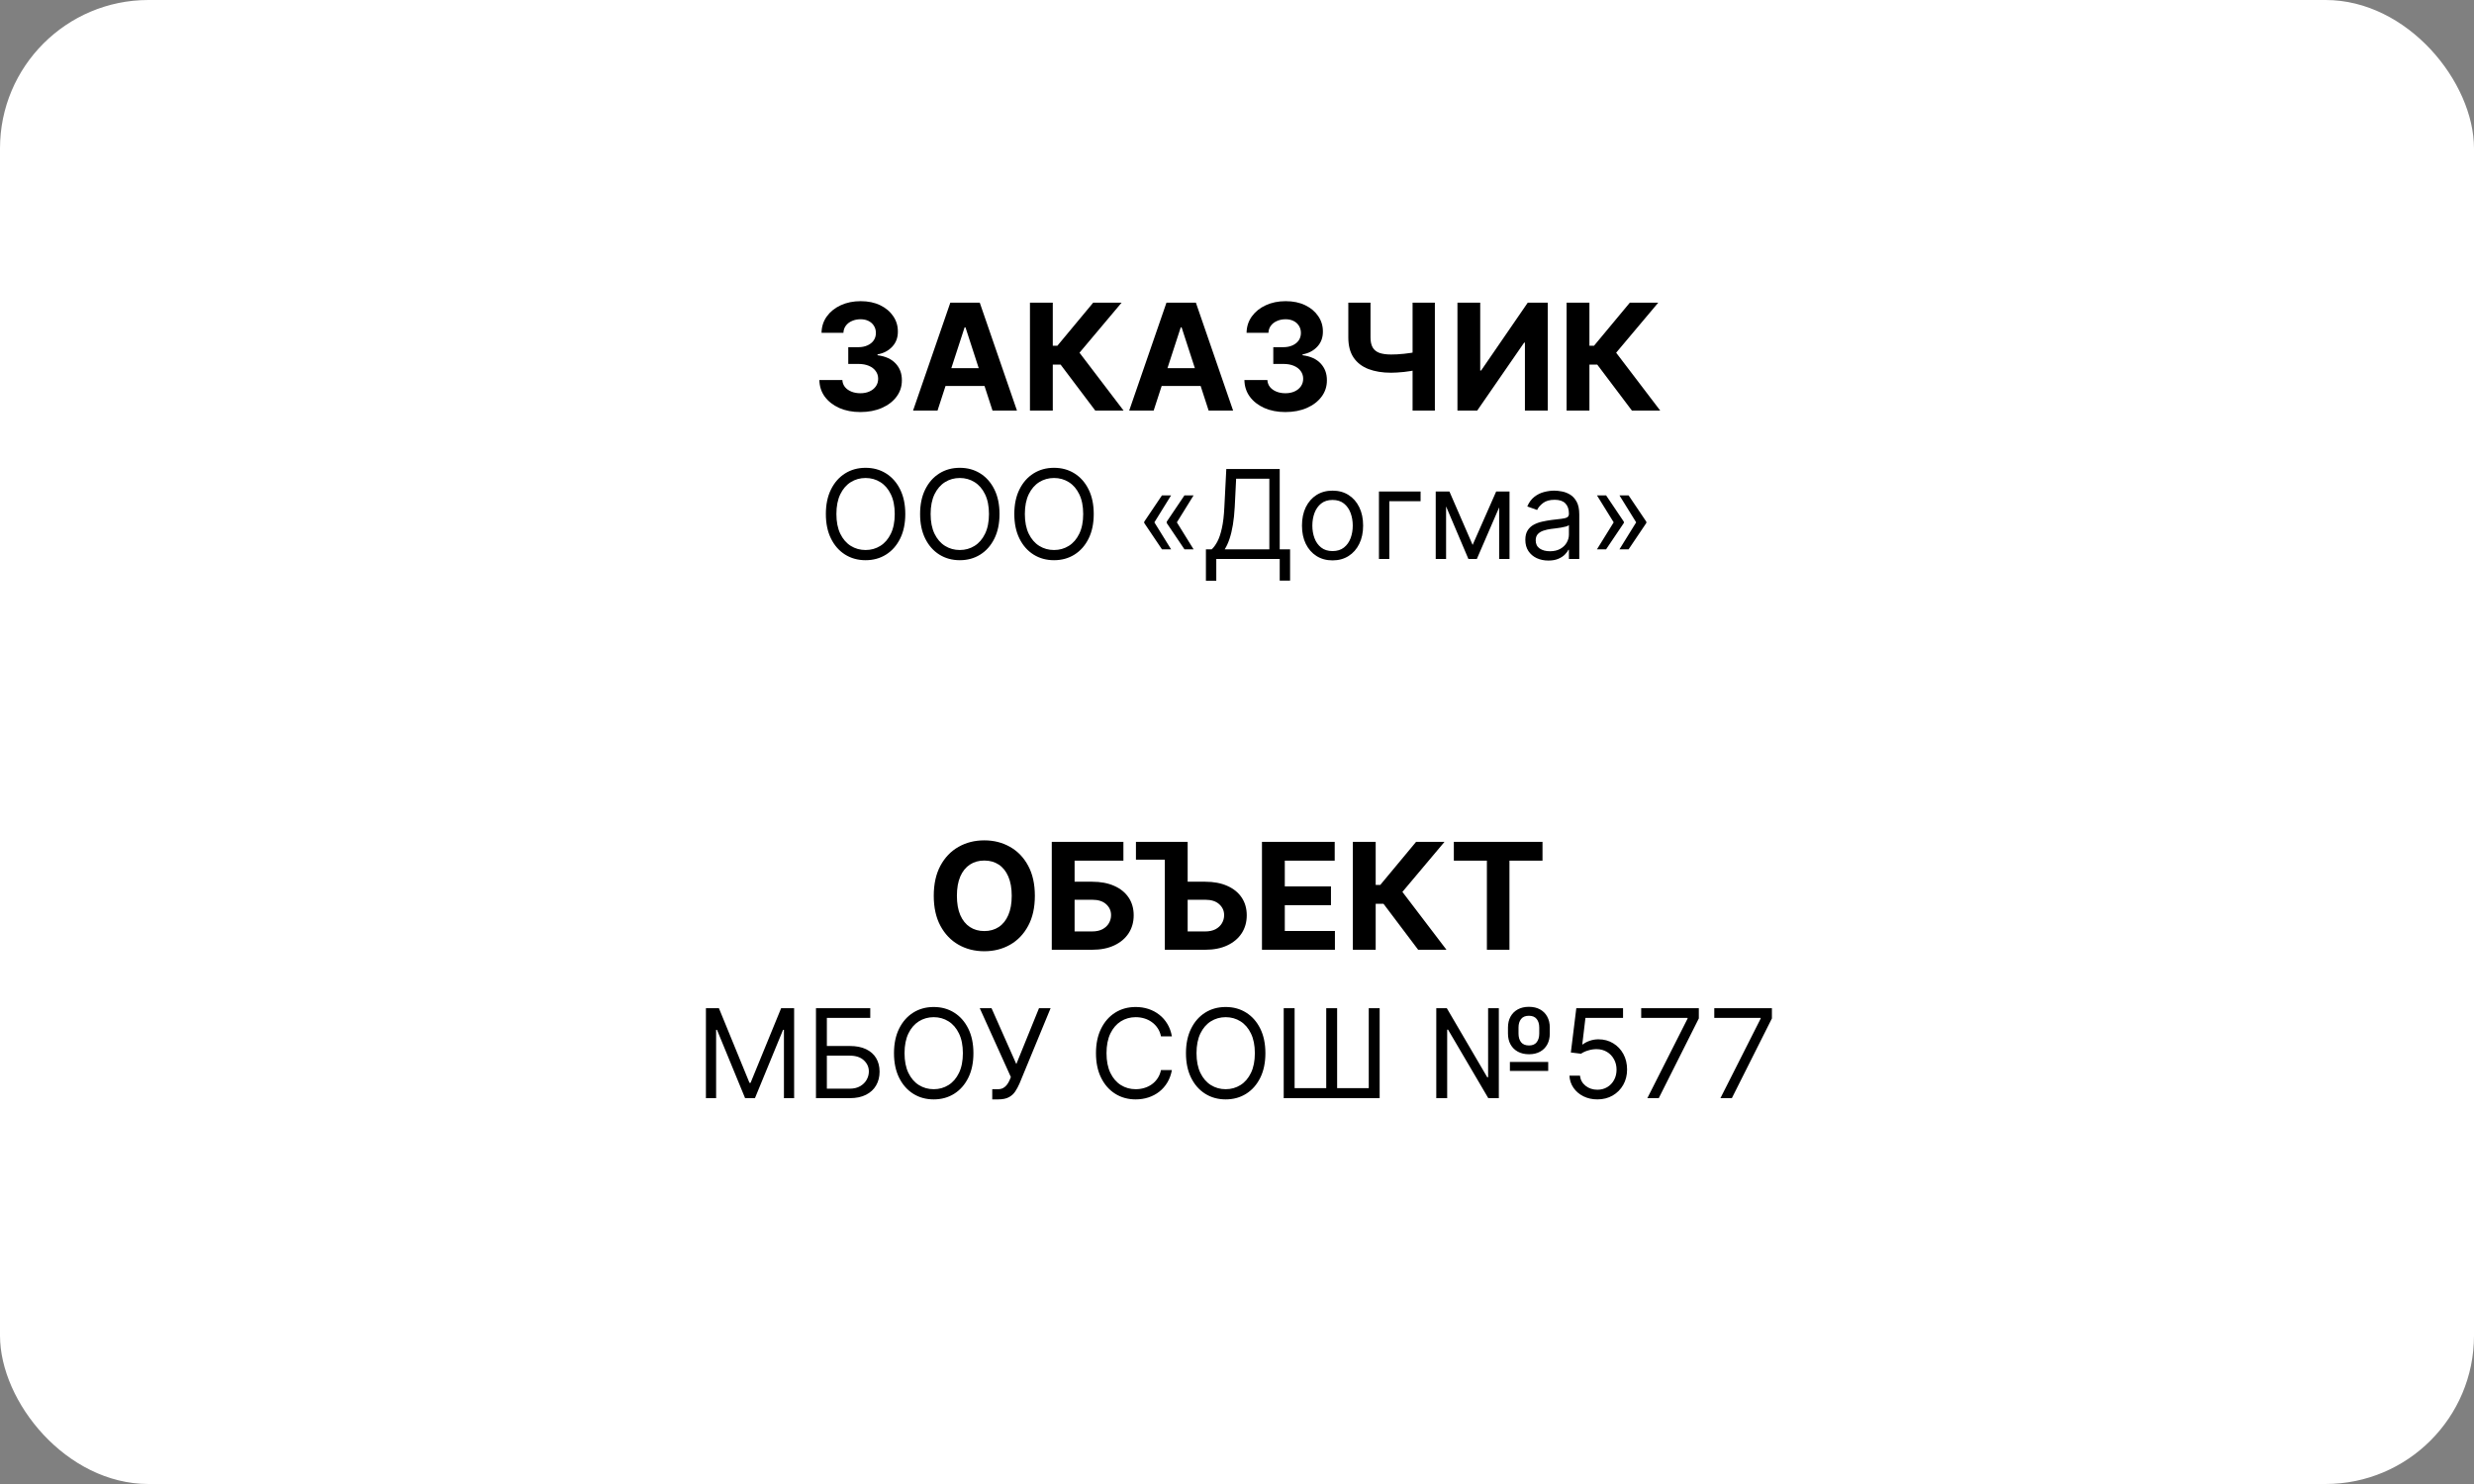 <?xml version="1.0" encoding="UTF-8"?> <svg xmlns="http://www.w3.org/2000/svg" width="500" height="300" viewBox="0 0 500 300" fill="none"><rect x="0" y="0" width="500" height="300" fill="#808080" stroke="none"/><rect width="500" height="300" rx="30" fill="white"></rect><path d="M173.876 83.298C172.285 83.298 170.868 83.025 169.625 82.478C168.39 81.924 167.413 81.164 166.696 80.198C165.985 79.225 165.62 78.103 165.598 76.832H170.243C170.272 77.364 170.446 77.833 170.765 78.238C171.092 78.636 171.525 78.945 172.065 79.165C172.605 79.385 173.212 79.495 173.887 79.495C174.59 79.495 175.211 79.371 175.751 79.122C176.291 78.874 176.713 78.529 177.019 78.089C177.324 77.648 177.477 77.141 177.477 76.565C177.477 75.983 177.314 75.468 176.987 75.021C176.667 74.566 176.206 74.211 175.602 73.955C175.005 73.7 174.295 73.572 173.471 73.572H171.436V70.184H173.471C174.167 70.184 174.782 70.063 175.314 69.822C175.854 69.58 176.273 69.246 176.571 68.82C176.87 68.387 177.019 67.883 177.019 67.308C177.019 66.761 176.887 66.281 176.625 65.869C176.369 65.45 176.007 65.124 175.538 64.889C175.076 64.655 174.537 64.538 173.919 64.538C173.294 64.538 172.722 64.651 172.203 64.879C171.685 65.099 171.27 65.415 170.957 65.827C170.645 66.239 170.478 66.722 170.456 67.276H166.035C166.056 66.019 166.415 64.91 167.111 63.952C167.807 62.993 168.745 62.244 169.924 61.704C171.11 61.157 172.449 60.883 173.94 60.883C175.446 60.883 176.763 61.157 177.892 61.704C179.022 62.251 179.899 62.989 180.524 63.92C181.156 64.843 181.468 65.88 181.461 67.031C181.468 68.252 181.088 69.271 180.321 70.088C179.561 70.905 178.571 71.423 177.349 71.644V71.814C178.954 72.02 180.176 72.577 181.014 73.487C181.859 74.388 182.278 75.518 182.271 76.874C182.278 78.117 181.919 79.222 181.195 80.188C180.478 81.153 179.487 81.913 178.223 82.467C176.958 83.021 175.51 83.298 173.876 83.298ZM189.475 83H184.532L192.064 61.182H198.009L205.53 83H200.587L195.122 66.168H194.951L189.475 83ZM189.166 74.424H200.843V78.025H189.166V74.424ZM221.356 83L214.346 73.7H212.769V83H208.156V61.182H212.769V69.896H213.696L220.94 61.182H226.682L218.17 71.303L227.077 83H221.356ZM233.157 83H228.214L235.746 61.182H241.69L249.212 83H244.268L238.803 66.168H238.633L233.157 83ZM232.848 74.424H244.524V78.025H232.848V74.424ZM259.775 83.298C258.184 83.298 256.767 83.025 255.524 82.478C254.288 81.924 253.311 81.164 252.594 80.198C251.884 79.225 251.518 78.103 251.497 76.832H256.142C256.17 77.364 256.344 77.833 256.664 78.238C256.99 78.636 257.424 78.945 257.963 79.165C258.503 79.385 259.11 79.495 259.785 79.495C260.488 79.495 261.11 79.371 261.65 79.122C262.189 78.874 262.612 78.529 262.917 78.089C263.223 77.648 263.375 77.141 263.375 76.565C263.375 75.983 263.212 75.468 262.885 75.021C262.566 74.566 262.104 74.211 261.5 73.955C260.904 73.7 260.194 73.572 259.37 73.572H257.335V70.184H259.37C260.066 70.184 260.68 70.063 261.213 69.822C261.752 69.58 262.172 69.246 262.47 68.82C262.768 68.387 262.917 67.883 262.917 67.308C262.917 66.761 262.786 66.281 262.523 65.869C262.267 65.45 261.905 65.124 261.436 64.889C260.975 64.655 260.435 64.538 259.817 64.538C259.192 64.538 258.62 64.651 258.102 64.879C257.583 65.099 257.168 65.415 256.855 65.827C256.543 66.239 256.376 66.722 256.355 67.276H251.934C251.955 66.019 252.314 64.91 253.01 63.952C253.706 62.993 254.643 62.244 255.822 61.704C257.008 61.157 258.347 60.883 259.838 60.883C261.344 60.883 262.662 61.157 263.791 61.704C264.92 62.251 265.797 62.989 266.422 63.92C267.054 64.843 267.367 65.88 267.36 67.031C267.367 68.252 266.987 69.271 266.22 70.088C265.46 70.905 264.469 71.423 263.248 71.644V71.814C264.853 72.02 266.074 72.577 266.912 73.487C267.757 74.388 268.176 75.518 268.169 76.874C268.176 78.117 267.818 79.222 267.093 80.188C266.376 81.153 265.385 81.913 264.121 82.467C262.857 83.021 261.408 83.298 259.775 83.298ZM272.497 61.182H276.982V68.213C276.982 69.051 277.128 69.726 277.419 70.237C277.71 70.742 278.161 71.107 278.772 71.335C279.39 71.555 280.182 71.665 281.148 71.665C281.489 71.665 281.89 71.654 282.352 71.633C282.813 71.604 283.289 71.565 283.779 71.516C284.276 71.466 284.745 71.406 285.186 71.335C285.626 71.263 285.992 71.182 286.283 71.09V74.733C285.985 74.832 285.612 74.921 285.164 74.999C284.724 75.07 284.259 75.134 283.769 75.191C283.279 75.241 282.803 75.28 282.341 75.308C281.879 75.337 281.482 75.351 281.148 75.351C279.394 75.351 277.867 75.102 276.567 74.605C275.267 74.101 274.262 73.323 273.552 72.272C272.849 71.221 272.497 69.868 272.497 68.213V61.182ZM285.484 61.182H289.99V83H285.484V61.182ZM294.553 61.182H299.155V74.903H299.336L308.764 61.182H312.802V83H308.189V69.268H308.029L298.548 83H294.553V61.182ZM329.813 83L322.803 73.7H321.226V83H316.613V61.182H321.226V69.896H322.153L329.397 61.182H335.139L326.627 71.303L335.534 83H329.813ZM182.96 103.909C182.96 105.827 182.614 107.484 181.921 108.881C181.229 110.277 180.279 111.355 179.072 112.112C177.864 112.87 176.485 113.249 174.935 113.249C173.384 113.249 172.005 112.87 170.797 112.112C169.59 111.355 168.64 110.277 167.948 108.881C167.255 107.484 166.909 105.827 166.909 103.909C166.909 101.991 167.255 100.334 167.948 98.938C168.64 97.541 169.59 96.463 170.797 95.706C172.005 94.948 173.384 94.57 174.935 94.57C176.485 94.57 177.864 94.948 179.072 95.706C180.279 96.463 181.229 97.541 181.921 98.938C182.614 100.334 182.96 101.991 182.96 103.909ZM180.829 103.909C180.829 102.335 180.566 101.006 180.039 99.923C179.518 98.84 178.811 98.02 177.917 97.464C177.03 96.907 176.035 96.629 174.935 96.629C173.834 96.629 172.836 96.907 171.943 97.464C171.055 98.02 170.348 98.84 169.821 99.923C169.3 101.006 169.04 102.335 169.04 103.909C169.04 105.483 169.3 106.812 169.821 107.895C170.348 108.978 171.055 109.798 171.943 110.354C172.836 110.911 173.834 111.189 174.935 111.189C176.035 111.189 177.03 110.911 177.917 110.354C178.811 109.798 179.518 108.978 180.039 107.895C180.566 106.812 180.829 105.483 180.829 103.909ZM202.003 103.909C202.003 105.827 201.657 107.484 200.964 108.881C200.272 110.277 199.322 111.355 198.115 112.112C196.907 112.87 195.528 113.249 193.977 113.249C192.427 113.249 191.048 112.87 189.84 112.112C188.633 111.355 187.683 110.277 186.991 108.881C186.298 107.484 185.952 105.827 185.952 103.909C185.952 101.991 186.298 100.334 186.991 98.938C187.683 97.541 188.633 96.463 189.84 95.706C191.048 94.948 192.427 94.57 193.977 94.57C195.528 94.57 196.907 94.948 198.115 95.706C199.322 96.463 200.272 97.541 200.964 98.938C201.657 100.334 202.003 101.991 202.003 103.909ZM199.872 103.909C199.872 102.335 199.609 101.006 199.082 99.923C198.561 98.84 197.854 98.02 196.96 97.464C196.073 96.907 195.078 96.629 193.977 96.629C192.877 96.629 191.879 96.907 190.986 97.464C190.098 98.02 189.391 98.84 188.864 99.923C188.343 101.006 188.083 102.335 188.083 103.909C188.083 105.483 188.343 106.812 188.864 107.895C189.391 108.978 190.098 109.798 190.986 110.354C191.879 110.911 192.877 111.189 193.977 111.189C195.078 111.189 196.073 110.911 196.96 110.354C197.854 109.798 198.561 108.978 199.082 107.895C199.609 106.812 199.872 105.483 199.872 103.909ZM221.046 103.909C221.046 105.827 220.7 107.484 220.007 108.881C219.315 110.277 218.365 111.355 217.158 112.112C215.95 112.87 214.571 113.249 213.02 113.249C211.47 113.249 210.091 112.87 208.883 112.112C207.676 111.355 206.726 110.277 206.034 108.881C205.341 107.484 204.995 105.827 204.995 103.909C204.995 101.991 205.341 100.334 206.034 98.938C206.726 97.541 207.676 96.463 208.883 95.706C210.091 94.948 211.47 94.57 213.02 94.57C214.571 94.57 215.95 94.948 217.158 95.706C218.365 96.463 219.315 97.541 220.007 98.938C220.7 100.334 221.046 101.991 221.046 103.909ZM218.915 103.909C218.915 102.335 218.652 101.006 218.125 99.923C217.604 98.84 216.897 98.02 216.003 97.464C215.116 96.907 214.121 96.629 213.02 96.629C211.92 96.629 210.922 96.907 210.029 97.464C209.141 98.02 208.434 98.84 207.907 99.923C207.386 101.006 207.126 102.335 207.126 103.909C207.126 105.483 207.386 106.812 207.907 107.895C208.434 108.978 209.141 109.798 210.029 110.354C210.922 110.911 211.92 111.189 213.02 111.189C214.121 111.189 215.116 110.911 216.003 110.354C216.897 109.798 217.604 108.978 218.125 107.895C218.652 106.812 218.915 105.483 218.915 103.909ZM236.68 111.047H234.833L231.247 105.72V105.543H233.271L236.68 111.047ZM236.68 100.145L233.271 105.649H231.247V105.472L234.833 100.145H236.68ZM241.225 111.047H239.379L235.792 105.72V105.543H237.816L241.225 111.047ZM241.225 100.145L237.816 105.649H235.792V105.472L239.379 100.145H241.225ZM243.718 117.403V111.047H244.89C245.292 110.68 245.671 110.162 246.026 109.493C246.387 108.819 246.692 107.919 246.94 106.794C247.195 105.664 247.364 104.229 247.447 102.489L247.837 94.818H258.633V111.047H260.728V117.368H258.633V113H245.813V117.403H243.718ZM247.518 111.047H256.537V96.771H249.826L249.542 102.489C249.471 103.814 249.346 105.016 249.169 106.093C248.991 107.164 248.763 108.114 248.485 108.943C248.207 109.766 247.884 110.467 247.518 111.047ZM269.31 113.284C268.079 113.284 266.999 112.991 266.07 112.405C265.147 111.819 264.425 111 263.904 109.946C263.389 108.893 263.131 107.661 263.131 106.253C263.131 104.832 263.389 103.592 263.904 102.533C264.425 101.474 265.147 100.651 266.07 100.065C266.999 99.479 268.079 99.186 269.31 99.186C270.541 99.186 271.619 99.479 272.542 100.065C273.471 100.651 274.193 101.474 274.708 102.533C275.229 103.592 275.489 104.832 275.489 106.253C275.489 107.661 275.229 108.893 274.708 109.946C274.193 111 273.471 111.819 272.542 112.405C271.619 112.991 270.541 113.284 269.31 113.284ZM269.31 111.402C270.246 111.402 271.015 111.162 271.619 110.683C272.222 110.203 272.669 109.573 272.959 108.792C273.249 108.011 273.394 107.164 273.394 106.253C273.394 105.341 273.249 104.492 272.959 103.705C272.669 102.918 272.222 102.281 271.619 101.796C271.015 101.311 270.246 101.068 269.31 101.068C268.375 101.068 267.606 101.311 267.002 101.796C266.398 102.281 265.952 102.918 265.662 103.705C265.372 104.492 265.227 105.341 265.227 106.253C265.227 107.164 265.372 108.011 265.662 108.792C265.952 109.573 266.398 110.203 267.002 110.683C267.606 111.162 268.375 111.402 269.31 111.402ZM287.104 99.364V101.317H280.783V113H278.688V99.364H287.104ZM297.62 110.159L302.378 99.364H304.367L298.472 113H296.767L290.979 99.364H292.932L297.62 110.159ZM292.257 99.364V113H290.162V99.364H292.257ZM302.982 113V99.364H305.077V113H302.982ZM312.925 113.32C312.061 113.32 311.277 113.157 310.572 112.831C309.868 112.5 309.309 112.023 308.894 111.402C308.48 110.775 308.273 110.017 308.273 109.129C308.273 108.348 308.427 107.715 308.735 107.229C309.042 106.738 309.454 106.353 309.969 106.075C310.484 105.797 311.052 105.59 311.673 105.454C312.301 105.312 312.931 105.199 313.564 105.116C314.393 105.01 315.065 104.93 315.58 104.877C316.1 104.818 316.479 104.72 316.716 104.584C316.959 104.448 317.08 104.211 317.08 103.874V103.803C317.08 102.927 316.84 102.246 316.361 101.761C315.887 101.275 315.168 101.033 314.203 101.033C313.203 101.033 312.419 101.252 311.851 101.69C311.283 102.128 310.883 102.595 310.652 103.092L308.664 102.382C309.019 101.554 309.492 100.908 310.084 100.447C310.682 99.979 311.333 99.654 312.037 99.47C312.747 99.281 313.446 99.186 314.132 99.186C314.57 99.186 315.073 99.239 315.642 99.346C316.216 99.447 316.769 99.657 317.302 99.976C317.84 100.296 318.287 100.778 318.642 101.423C318.997 102.068 319.175 102.933 319.175 104.016V113H317.08V111.153H316.973C316.831 111.449 316.595 111.766 316.263 112.103C315.932 112.441 315.491 112.728 314.94 112.964C314.39 113.201 313.718 113.32 312.925 113.32ZM313.245 111.438C314.073 111.438 314.772 111.275 315.34 110.949C315.914 110.624 316.346 110.203 316.636 109.689C316.932 109.174 317.08 108.632 317.08 108.064V106.146C316.991 106.253 316.796 106.35 316.494 106.439C316.198 106.522 315.855 106.596 315.464 106.661C315.079 106.72 314.704 106.774 314.337 106.821C313.976 106.862 313.683 106.898 313.458 106.928C312.913 106.999 312.404 107.114 311.931 107.274C311.463 107.428 311.084 107.661 310.794 107.975C310.51 108.283 310.368 108.703 310.368 109.236C310.368 109.964 310.638 110.514 311.176 110.887C311.721 111.254 312.41 111.438 313.245 111.438ZM322.751 111.047L326.16 105.543H328.184V105.72L324.597 111.047H322.751ZM322.751 100.145H324.597L328.184 105.472V105.649H326.16L322.751 100.145ZM327.296 111.047L330.705 105.543H332.729V105.72L329.143 111.047H327.296ZM327.296 100.145H329.143L332.729 105.472V105.649H330.705L327.296 100.145Z" fill="black"></path><path d="M209.148 181.091C209.148 183.47 208.697 185.494 207.795 187.163C206.9 188.832 205.679 190.107 204.13 190.988C202.589 191.862 200.856 192.298 198.932 192.298C196.993 192.298 195.253 191.858 193.711 190.977C192.17 190.097 190.952 188.822 190.057 187.153C189.162 185.484 188.715 183.463 188.715 181.091C188.715 178.712 189.162 176.688 190.057 175.018C190.952 173.349 192.17 172.078 193.711 171.205C195.253 170.324 196.993 169.884 198.932 169.884C200.856 169.884 202.589 170.324 204.13 171.205C205.679 172.078 206.9 173.349 207.795 175.018C208.697 176.688 209.148 178.712 209.148 181.091ZM204.471 181.091C204.471 179.55 204.241 178.25 203.779 177.192C203.324 176.134 202.682 175.331 201.851 174.784C201.02 174.237 200.047 173.964 198.932 173.964C197.816 173.964 196.843 174.237 196.013 174.784C195.182 175.331 194.535 176.134 194.074 177.192C193.619 178.25 193.392 179.55 193.392 181.091C193.392 182.632 193.619 183.932 194.074 184.99C194.535 186.048 195.182 186.851 196.013 187.398C196.843 187.945 197.816 188.218 198.932 188.218C200.047 188.218 201.02 187.945 201.851 187.398C202.682 186.851 203.324 186.048 203.779 184.99C204.241 183.932 204.471 182.632 204.471 181.091ZM212.565 192V170.182H227.043V173.985H217.178V178.246H220.726C222.452 178.246 223.94 178.527 225.19 179.088C226.447 179.642 227.416 180.427 228.098 181.442C228.78 182.458 229.121 183.655 229.121 185.033C229.121 186.403 228.78 187.614 228.098 188.665C227.416 189.71 226.447 190.526 225.19 191.116C223.94 191.705 222.452 192 220.726 192H212.565ZM217.178 188.293H220.726C221.55 188.293 222.246 188.143 222.814 187.845C223.382 187.54 223.812 187.138 224.103 186.641C224.401 186.137 224.55 185.587 224.55 184.99C224.55 184.124 224.22 183.392 223.56 182.795C222.906 182.192 221.962 181.89 220.726 181.89H217.178V188.293ZM229.576 173.783V170.182H237.417V173.783H229.576ZM238.376 178.246H243.575C245.301 178.246 246.788 178.527 248.038 179.088C249.296 179.642 250.265 180.427 250.947 181.442C251.629 182.458 251.97 183.655 251.97 185.033C251.97 186.403 251.629 187.614 250.947 188.665C250.265 189.71 249.296 190.526 248.038 191.116C246.788 191.705 245.301 192 243.575 192H235.414V170.182H240.027V188.293H243.575C244.399 188.293 245.095 188.143 245.663 187.845C246.231 187.54 246.661 187.138 246.952 186.641C247.25 186.137 247.399 185.587 247.399 184.99C247.399 184.124 247.069 183.392 246.408 182.795C245.755 182.192 244.81 181.89 243.575 181.89H238.376V178.246ZM255.046 192V170.182H269.747V173.985H259.659V179.184H268.991V182.987H259.659V188.197H269.79V192H255.046ZM286.614 192L279.604 182.7H278.028V192H273.415V170.182H278.028V178.896H278.955L286.199 170.182H291.941L283.429 180.303L292.335 192H286.614ZM293.824 173.985V170.182H311.743V173.985H305.063V192H300.504V173.985H293.824ZM142.668 203.818H145.296L151.475 218.911H151.688L157.867 203.818H160.495V222H158.435V208.186H158.258L152.576 222H150.587L144.905 208.186H144.728V222H142.668V203.818ZM164.909 222V203.818H175.882V205.771H167.111V211.453H171.727C173.029 211.453 174.127 211.666 175.021 212.092C175.921 212.518 176.601 213.119 177.063 213.895C177.531 214.67 177.764 215.584 177.764 216.638C177.764 217.691 177.531 218.621 177.063 219.425C176.601 220.23 175.921 220.861 175.021 221.316C174.127 221.772 173.029 222 171.727 222H164.909ZM167.111 220.082H171.727C172.556 220.082 173.257 219.917 173.831 219.585C174.411 219.248 174.849 218.816 175.145 218.289C175.447 217.756 175.598 217.194 175.598 216.602C175.598 215.732 175.264 214.984 174.595 214.356C173.926 213.723 172.97 213.406 171.727 213.406H167.111V220.082ZM196.73 212.909C196.73 214.827 196.383 216.484 195.691 217.881C194.998 219.277 194.049 220.355 192.841 221.112C191.634 221.87 190.255 222.249 188.704 222.249C187.153 222.249 185.774 221.87 184.567 221.112C183.36 220.355 182.41 219.277 181.717 217.881C181.025 216.484 180.678 214.827 180.678 212.909C180.678 210.991 181.025 209.334 181.717 207.938C182.41 206.541 183.36 205.464 184.567 204.706C185.774 203.948 187.153 203.57 188.704 203.57C190.255 203.57 191.634 203.948 192.841 204.706C194.049 205.464 194.998 206.541 195.691 207.938C196.383 209.334 196.73 210.991 196.73 212.909ZM194.599 212.909C194.599 211.335 194.336 210.006 193.809 208.923C193.288 207.84 192.581 207.02 191.687 206.464C190.799 205.907 189.805 205.629 188.704 205.629C187.603 205.629 186.606 205.907 185.712 206.464C184.824 207.02 184.117 207.84 183.59 208.923C183.07 210.006 182.809 211.335 182.809 212.909C182.809 214.483 183.07 215.812 183.59 216.895C184.117 217.978 184.824 218.798 185.712 219.354C186.606 219.911 187.603 220.189 188.704 220.189C189.805 220.189 190.799 219.911 191.687 219.354C192.581 218.798 193.288 217.978 193.809 216.895C194.336 215.812 194.599 214.483 194.599 212.909ZM200.536 222.249V220.189H201.672C202.11 220.189 202.477 220.103 202.773 219.931C203.075 219.76 203.324 219.538 203.519 219.266C203.72 218.993 203.886 218.709 204.016 218.413L204.3 217.739L198.015 203.818H200.394L205.401 215.111L209.982 203.818H212.326L206.04 219.053C205.792 219.621 205.508 220.147 205.188 220.633C204.874 221.118 204.445 221.509 203.901 221.805C203.362 222.101 202.631 222.249 201.708 222.249H200.536ZM236.84 209.5H234.638C234.508 208.867 234.28 208.31 233.954 207.831C233.635 207.352 233.244 206.949 232.783 206.624C232.327 206.292 231.821 206.044 231.264 205.878C230.708 205.712 230.128 205.629 229.524 205.629C228.424 205.629 227.426 205.907 226.533 206.464C225.645 207.02 224.937 207.84 224.411 208.923C223.89 210.006 223.629 211.335 223.629 212.909C223.629 214.483 223.89 215.812 224.411 216.895C224.937 217.978 225.645 218.798 226.533 219.354C227.426 219.911 228.424 220.189 229.524 220.189C230.128 220.189 230.708 220.106 231.264 219.94C231.821 219.775 232.327 219.529 232.783 219.203C233.244 218.872 233.635 218.467 233.954 217.987C234.28 217.502 234.508 216.946 234.638 216.318H236.84C236.674 217.247 236.372 218.079 235.934 218.813C235.496 219.547 234.952 220.171 234.301 220.686C233.65 221.195 232.919 221.583 232.108 221.849C231.303 222.115 230.442 222.249 229.524 222.249C227.974 222.249 226.595 221.87 225.387 221.112C224.18 220.355 223.23 219.277 222.538 217.881C221.845 216.484 221.499 214.827 221.499 212.909C221.499 210.991 221.845 209.334 222.538 207.938C223.23 206.541 224.18 205.464 225.387 204.706C226.595 203.948 227.974 203.57 229.524 203.57C230.442 203.57 231.303 203.703 232.108 203.969C232.919 204.235 233.65 204.626 234.301 205.141C234.952 205.65 235.496 206.271 235.934 207.005C236.372 207.733 236.674 208.565 236.84 209.5ZM255.738 212.909C255.738 214.827 255.392 216.484 254.7 217.881C254.007 219.277 253.057 220.355 251.85 221.112C250.643 221.87 249.264 222.249 247.713 222.249C246.162 222.249 244.783 221.87 243.576 221.112C242.368 220.355 241.418 219.277 240.726 217.881C240.034 216.484 239.687 214.827 239.687 212.909C239.687 210.991 240.034 209.334 240.726 207.938C241.418 206.541 242.368 205.464 243.576 204.706C244.783 203.948 246.162 203.57 247.713 203.57C249.264 203.57 250.643 203.948 251.85 204.706C253.057 205.464 254.007 206.541 254.7 207.938C255.392 209.334 255.738 210.991 255.738 212.909ZM253.608 212.909C253.608 211.335 253.344 210.006 252.818 208.923C252.297 207.84 251.59 207.02 250.696 206.464C249.808 205.907 248.814 205.629 247.713 205.629C246.612 205.629 245.615 205.907 244.721 206.464C243.833 207.02 243.126 207.84 242.599 208.923C242.078 210.006 241.818 211.335 241.818 212.909C241.818 214.483 242.078 215.812 242.599 216.895C243.126 217.978 243.833 218.798 244.721 219.354C245.615 219.911 246.612 220.189 247.713 220.189C248.814 220.189 249.808 219.911 250.696 219.354C251.59 218.798 252.297 217.978 252.818 216.895C253.344 215.812 253.608 214.483 253.608 212.909ZM259.44 203.818H261.642V219.976H268.034V203.818H270.236V219.976H276.628V203.818H278.83V222H259.44V203.818ZM290.275 222V203.818H292.406L300.574 217.774H300.751V203.818H302.917V222H300.787L292.655 208.151H292.477V222H290.275ZM305.155 216.496V214.685H312.896V216.496H305.155ZM309.025 213.122C308.149 213.122 307.392 212.948 306.753 212.598C306.119 212.249 305.628 211.761 305.279 211.134C304.936 210.506 304.764 209.772 304.764 208.932V207.724C304.764 206.884 304.936 206.15 305.279 205.523C305.622 204.895 306.111 204.407 306.744 204.058C307.377 203.709 308.126 203.534 308.99 203.534C309.866 203.534 310.618 203.709 311.245 204.058C311.878 204.407 312.364 204.895 312.701 205.523C313.044 206.15 313.216 206.884 313.216 207.724V208.932C313.216 209.772 313.047 210.506 312.71 211.134C312.372 211.761 311.89 212.249 311.263 212.598C310.635 212.948 309.89 213.122 309.025 213.122ZM309.025 211.347C309.718 211.347 310.233 211.128 310.57 210.69C310.913 210.246 311.085 209.66 311.085 208.932V207.724C311.085 207.014 310.913 206.44 310.57 206.002C310.227 205.564 309.7 205.345 308.99 205.345C308.28 205.345 307.753 205.564 307.41 206.002C307.066 206.44 306.895 207.014 306.895 207.724V208.932C306.895 209.66 307.066 210.246 307.41 210.69C307.759 211.128 308.297 211.347 309.025 211.347ZM322.835 222.249C321.793 222.249 320.855 222.041 320.021 221.627C319.186 221.213 318.517 220.645 318.014 219.923C317.511 219.201 317.236 218.378 317.189 217.455H319.319C319.402 218.277 319.775 218.958 320.438 219.496C321.107 220.029 321.906 220.295 322.835 220.295C323.581 220.295 324.244 220.121 324.824 219.772C325.409 219.422 325.868 218.943 326.2 218.333C326.537 217.718 326.706 217.022 326.706 216.247C326.706 215.454 326.531 214.747 326.182 214.125C325.839 213.498 325.365 213.004 324.761 212.643C324.158 212.282 323.468 212.098 322.693 212.092C322.137 212.086 321.565 212.172 320.979 212.35C320.394 212.521 319.911 212.743 319.532 213.016L317.473 212.767L318.574 203.818H328.02V205.771H320.42L319.781 211.134H319.887C320.26 210.838 320.728 210.592 321.29 210.397C321.852 210.201 322.438 210.104 323.048 210.104C324.161 210.104 325.152 210.37 326.022 210.903C326.898 211.429 327.585 212.152 328.082 213.069C328.585 213.986 328.836 215.034 328.836 216.212C328.836 217.372 328.576 218.407 328.055 219.319C327.54 220.224 326.83 220.941 325.924 221.467C325.019 221.988 323.989 222.249 322.835 222.249ZM332.931 222L341.063 205.913V205.771H331.688V203.818H343.336V205.878L335.239 222H332.931ZM347.702 222L355.834 205.913V205.771H346.459V203.818H358.107V205.878L350.01 222H347.702Z" fill="black"></path></svg> 